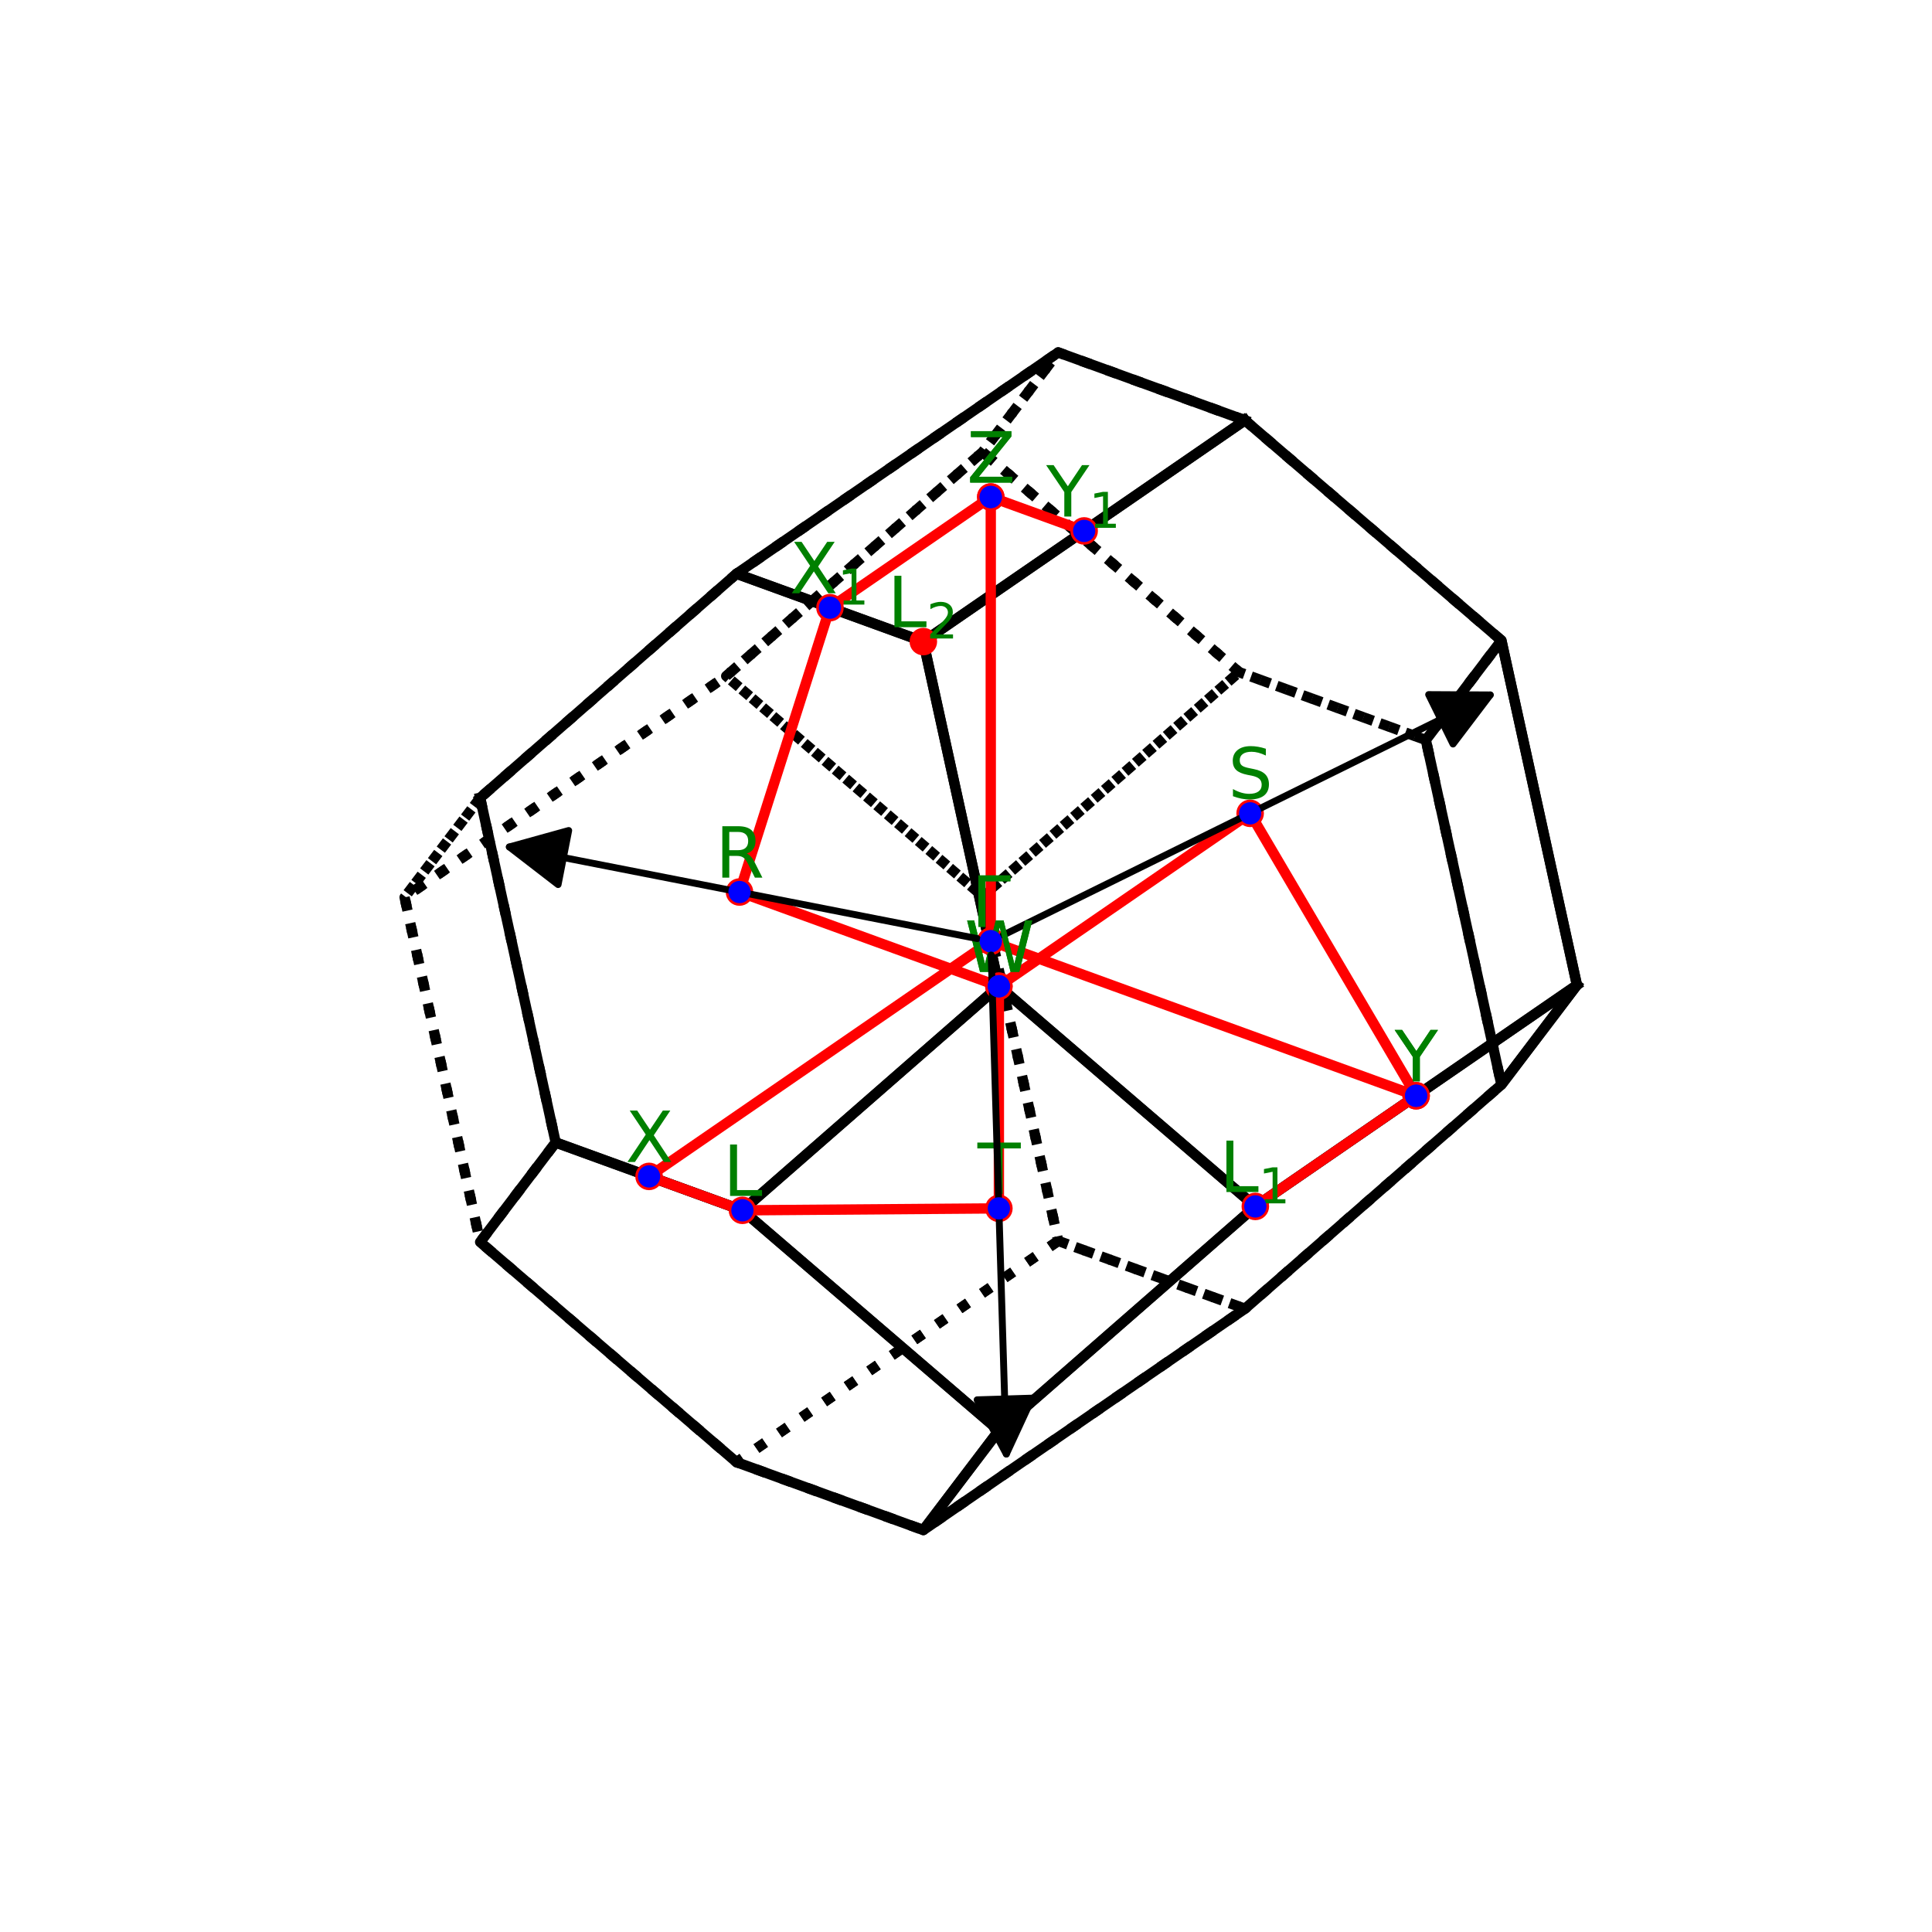 <?xml version="1.0" encoding="utf-8" standalone="no"?>
<!DOCTYPE svg PUBLIC "-//W3C//DTD SVG 1.1//EN"
  "http://www.w3.org/Graphics/SVG/1.1/DTD/svg11.dtd">
<svg xmlns:xlink="http://www.w3.org/1999/xlink" width="280.512pt" height="280.512pt" viewBox="0 0 280.512 280.512" xmlns="http://www.w3.org/2000/svg" version="1.1">
 <defs>
  <style type="text/css">*{stroke-linejoin: round; stroke-linecap: butt}</style>
 </defs>
 <g id="figure_1">
  <g id="patch_1">
   <path d="M 0 280.512 
L 280.512 280.512 
L 280.512 0 
L 0 0 
z
" style="fill: #ffffff"/>
  </g>
  <g id="patch_2">
   <path d="M 7.2 273.312 
L 273.312 273.312 
L 273.312 7.2 
L 7.2 7.2 
z
" style="fill: #ffffff"/>
  </g>
  <g id="axes_1">
   <g id="line2d_1">
    <path d="M 207.023 107.441 
L 217.991 92.985 
L 228.96 143.028 
L 217.991 157.484 
L 207.023 107.441 
" clip-path="url(#p0087118e9e)" style="fill: none; stroke: #000000; stroke-width: 1.5; stroke-linecap: square"/>
   </g>
   <g id="line2d_2">
    <path d="M 69.713 115.836 
L 80.681 165.879 
L 69.713 180.335 
L 58.744 130.292 
L 69.713 115.836 
" clip-path="url(#p0087118e9e)" style="fill: none; stroke-dasharray: 1.5,2.475; stroke-dashoffset: 0; stroke: #000000; stroke-width: 1.5"/>
   </g>
   <g id="line2d_3">
    <path d="M 142.674 65.624 
L 179.909 97.591 
L 142.674 130.124 
L 105.44 98.157 
L 142.674 65.624 
" clip-path="url(#p0087118e9e)" style="fill: none; stroke-dasharray: 1.5,2.475; stroke-dashoffset: 0; stroke: #000000; stroke-width: 1.5"/>
   </g>
   <g id="line2d_4">
    <path d="M 180.757 61.018 
L 153.643 51.168 
L 142.674 65.624 
L 179.909 97.591 
L 207.023 107.441 
L 217.991 92.985 
L 180.757 61.018 
" clip-path="url(#p0087118e9e)" style="fill: none; stroke-dasharray: 1.5,2.475; stroke-dashoffset: 0; stroke: #000000; stroke-width: 1.5"/>
   </g>
   <g id="line2d_5">
    <path d="M 153.643 180.167 
L 180.757 190.017 
L 217.991 157.484 
L 207.023 107.441 
L 179.909 97.591 
L 142.674 130.124 
L 153.643 180.167 
" clip-path="url(#p0087118e9e)" style="fill: none; stroke-dasharray: 1.5,2.475; stroke-dashoffset: 0; stroke: #000000; stroke-width: 1.5"/>
   </g>
   <g id="line2d_6">
    <path d="M 69.713 115.836 
L 58.744 130.292 
L 105.44 98.157 
L 142.674 65.624 
L 153.643 51.168 
L 106.947 83.303 
L 69.713 115.836 
" clip-path="url(#p0087118e9e)" style="fill: none; stroke-dasharray: 1.5,2.475; stroke-dashoffset: 0; stroke: #000000; stroke-width: 1.5"/>
   </g>
   <g id="line2d_7">
    <path d="M 153.643 180.167 
L 106.947 212.302 
L 69.713 180.335 
L 58.744 130.292 
L 105.44 98.157 
L 142.674 130.124 
L 153.643 180.167 
" clip-path="url(#p0087118e9e)" style="fill: none; stroke-dasharray: 1.5,2.475; stroke-dashoffset: 0; stroke: #000000; stroke-width: 1.5"/>
   </g>
   <g id="line2d_8">
    <path d="M 180.757 61.018 
L 153.643 51.168 
L 106.947 83.303 
L 134.062 93.153 
L 180.757 61.018 
" clip-path="url(#p0087118e9e)" style="fill: none; stroke: #000000; stroke-width: 1.5; stroke-linecap: square"/>
   </g>
   <g id="line2d_9">
    <path d="M 145.03 207.696 
L 107.795 175.729 
L 145.03 143.196 
L 182.264 175.163 
L 145.03 207.696 
" clip-path="url(#p0087118e9e)" style="fill: none; stroke: #000000; stroke-width: 1.5; stroke-linecap: square"/>
   </g>
   <g id="line2d_10">
    <path d="M 80.681 165.879 
L 69.713 180.335 
L 106.947 212.302 
L 134.062 222.152 
L 145.03 207.696 
L 107.795 175.729 
L 80.681 165.879 
" clip-path="url(#p0087118e9e)" style="fill: none; stroke: #000000; stroke-width: 1.5; stroke-linecap: square"/>
   </g>
   <g id="line2d_11">
    <path d="M 69.713 115.836 
L 80.681 165.879 
L 107.795 175.729 
L 145.03 143.196 
L 134.062 93.153 
L 106.947 83.303 
L 69.713 115.836 
" clip-path="url(#p0087118e9e)" style="fill: none; stroke: #000000; stroke-width: 1.5; stroke-linecap: square"/>
   </g>
   <g id="line2d_12">
    <path d="M 228.96 143.028 
L 217.991 157.484 
L 180.757 190.017 
L 134.062 222.152 
L 145.03 207.696 
L 182.264 175.163 
L 228.96 143.028 
" clip-path="url(#p0087118e9e)" style="fill: none; stroke: #000000; stroke-width: 1.5; stroke-linecap: square"/>
   </g>
   <g id="line2d_13">
    <path d="M 153.643 180.167 
L 106.947 212.302 
L 134.062 222.152 
L 180.757 190.017 
L 153.643 180.167 
" clip-path="url(#p0087118e9e)" style="fill: none; stroke-dasharray: 1.5,2.475; stroke-dashoffset: 0; stroke: #000000; stroke-width: 1.5"/>
   </g>
   <g id="line2d_14">
    <path d="M 180.757 61.018 
L 217.991 92.985 
L 228.96 143.028 
L 182.264 175.163 
L 145.03 143.196 
L 134.062 93.153 
L 180.757 61.018 
" clip-path="url(#p0087118e9e)" style="fill: none; stroke: #000000; stroke-width: 1.5; stroke-linecap: square"/>
   </g>
   <g id="line2d_15">
    <path d="M 143.852 136.66 
L 94.238 170.804 
L 107.795 175.729 
L 145.03 175.446 
L 145.03 143.196 
L 107.371 129.516 
L 120.504 88.228 
L 143.852 72.16 
L 143.852 136.66 
L 205.612 159.096 
L 181.511 118.09 
L 145.03 143.196 
" clip-path="url(#p0087118e9e)" style="fill: none; stroke: #ff0000; stroke-width: 1.5; stroke-linecap: square"/>
    <defs>
     <path id="m16a6a1b15f" d="M 0 1.5 
C 0.398 1.5 0.779 1.342 1.061 1.061 
C 1.342 0.779 1.5 0.398 1.5 0 
C 1.5 -0.398 1.342 -0.779 1.061 -1.061 
C 0.779 -1.342 0.398 -1.5 0 -1.5 
C -0.398 -1.5 -0.779 -1.342 -1.061 -1.061 
C -1.342 -0.779 -1.5 -0.398 -1.5 0 
C -1.5 0.398 -1.342 0.779 -1.061 1.061 
C -0.779 1.342 -0.398 1.5 0 1.5 
z
" style="stroke: #ff0000"/>
    </defs>
    <g clip-path="url(#p0087118e9e)">
     <use xlink:href="#m16a6a1b15f" x="143.852" y="136.66" style="fill: #ff0000; stroke: #ff0000"/>
     <use xlink:href="#m16a6a1b15f" x="94.238" y="170.804" style="fill: #ff0000; stroke: #ff0000"/>
     <use xlink:href="#m16a6a1b15f" x="107.795" y="175.729" style="fill: #ff0000; stroke: #ff0000"/>
     <use xlink:href="#m16a6a1b15f" x="145.03" y="175.446" style="fill: #ff0000; stroke: #ff0000"/>
     <use xlink:href="#m16a6a1b15f" x="145.03" y="143.196" style="fill: #ff0000; stroke: #ff0000"/>
     <use xlink:href="#m16a6a1b15f" x="107.371" y="129.516" style="fill: #ff0000; stroke: #ff0000"/>
     <use xlink:href="#m16a6a1b15f" x="120.504" y="88.228" style="fill: #ff0000; stroke: #ff0000"/>
     <use xlink:href="#m16a6a1b15f" x="143.852" y="72.16" style="fill: #ff0000; stroke: #ff0000"/>
     <use xlink:href="#m16a6a1b15f" x="143.852" y="136.66" style="fill: #ff0000; stroke: #ff0000"/>
     <use xlink:href="#m16a6a1b15f" x="205.612" y="159.096" style="fill: #ff0000; stroke: #ff0000"/>
     <use xlink:href="#m16a6a1b15f" x="181.511" y="118.09" style="fill: #ff0000; stroke: #ff0000"/>
     <use xlink:href="#m16a6a1b15f" x="145.03" y="143.196" style="fill: #ff0000; stroke: #ff0000"/>
    </g>
   </g>
   <g id="line2d_16">
    <path d="M 182.264 175.163 
L 205.612 159.096 
" clip-path="url(#p0087118e9e)" style="fill: none; stroke: #ff0000; stroke-width: 1.5; stroke-linecap: square"/>
    <g clip-path="url(#p0087118e9e)">
     <use xlink:href="#m16a6a1b15f" x="182.264" y="175.163" style="fill: #ff0000; stroke: #ff0000"/>
     <use xlink:href="#m16a6a1b15f" x="205.612" y="159.096" style="fill: #ff0000; stroke: #ff0000"/>
    </g>
   </g>
   <g id="line2d_17">
    <path d="M 157.409 77.085 
L 143.852 72.16 
" clip-path="url(#p0087118e9e)" style="fill: none; stroke: #ff0000; stroke-width: 1.5; stroke-linecap: square"/>
    <g clip-path="url(#p0087118e9e)">
     <use xlink:href="#m16a6a1b15f" x="157.409" y="77.085" style="fill: #ff0000; stroke: #ff0000"/>
     <use xlink:href="#m16a6a1b15f" x="143.852" y="72.16" style="fill: #ff0000; stroke: #ff0000"/>
    </g>
   </g>
   <g id="line2d_18">
    <path d="M 134.062 93.153 
" clip-path="url(#p0087118e9e)" style="fill: none; stroke: #ff0000; stroke-width: 1.5; stroke-linecap: square"/>
    <g clip-path="url(#p0087118e9e)">
     <use xlink:href="#m16a6a1b15f" x="134.062" y="93.153" style="fill: #ff0000; stroke: #ff0000"/>
    </g>
   </g>
   <g id="patch_3">
    <path d="M 145.647 135.775 
Q 181.512 118.09 216.374 100.899 
" clip-path="url(#p0087118e9e)" style="fill: none; stroke: #000000; stroke-linecap: round"/>
    <path d="M 207.43 100.85 
L 216.374 100.899 
L 210.968 108.025 
L 207.43 100.85 
z
" clip-path="url(#p0087118e9e)" style="stroke: #000000; stroke-linecap: round"/>
   </g>
   <g id="Path3DCollection_1">
    <defs>
     <path id="mc272132c43" d="M 0 1.118 
C 0.297 1.118 0.581 1 0.791 0.791 
C 1 0.581 1.118 0.297 1.118 0 
C 1.118 -0.297 1 -0.581 0.791 -0.791 
C 0.581 -1 0.297 -1.118 0 -1.118 
C -0.297 -1.118 -0.581 -1 -0.791 -0.791 
C -1 -0.581 -1.118 -0.297 -1.118 0 
C -1.118 0.297 -1 0.581 -0.791 0.791 
C -0.581 1 -0.297 1.118 0 1.118 
z
" style="stroke: #0000ff"/>
    </defs>
    <g clip-path="url(#p0087118e9e)">
     <use xlink:href="#mc272132c43" x="143.852" y="136.66" style="fill: #0000ff; stroke: #0000ff"/>
    </g>
   </g>
   <g id="text_1">
    <!-- $\mathrm{\Gamma}$ -->
    <g style="fill: #008000" transform="translate(141.052 134.58) scale(0.1 -0.1)">
     <defs>
      <path id="DejaVuSans-393" d="M 628 0 
L 628 4666 
L 3531 4666 
L 3531 4134 
L 1259 4134 
L 1259 0 
L 628 0 
z
" transform="scale(0.016)"/>
     </defs>
     <use xlink:href="#DejaVuSans-393" transform="translate(0 0.094)"/>
    </g>
   </g>
   <g id="text_2">
    <!-- $\mathrm{X}$ -->
    <g style="fill: #008000" transform="translate(90.788 168.724) scale(0.1 -0.1)">
     <defs>
      <path id="DejaVuSans-58" d="M 403 4666 
L 1081 4666 
L 2241 2931 
L 3406 4666 
L 4084 4666 
L 2584 2425 
L 4184 0 
L 3506 0 
L 2194 1984 
L 872 0 
L 191 0 
L 1856 2491 
L 403 4666 
z
" transform="scale(0.016)"/>
     </defs>
     <use xlink:href="#DejaVuSans-58" transform="translate(0 0.094)"/>
    </g>
   </g>
   <g id="text_3">
    <!-- $\mathrm{L}$ -->
    <g style="fill: #008000" transform="translate(104.995 173.649) scale(0.1 -0.1)">
     <defs>
      <path id="DejaVuSans-4c" d="M 628 4666 
L 1259 4666 
L 1259 531 
L 3531 531 
L 3531 0 
L 628 0 
L 628 4666 
z
" transform="scale(0.016)"/>
     </defs>
     <use xlink:href="#DejaVuSans-4c" transform="translate(0 0.094)"/>
    </g>
   </g>
   <g id="text_4">
    <!-- $\mathrm{T}$ -->
    <g style="fill: #008000" transform="translate(141.93 173.366) scale(0.1 -0.1)">
     <defs>
      <path id="DejaVuSans-54" d="M -19 4666 
L 3928 4666 
L 3928 4134 
L 2272 4134 
L 2272 0 
L 1638 0 
L 1638 4134 
L -19 4134 
L -19 4666 
z
" transform="scale(0.016)"/>
     </defs>
     <use xlink:href="#DejaVuSans-54" transform="translate(0 0.094)"/>
    </g>
   </g>
   <g id="text_5">
    <!-- $\mathrm{W}$ -->
    <g style="fill: #008000" transform="translate(140.08 141.116) scale(0.1 -0.1)">
     <defs>
      <path id="DejaVuSans-57" d="M 213 4666 
L 850 4666 
L 1831 722 
L 2809 4666 
L 3519 4666 
L 4500 722 
L 5478 4666 
L 6119 4666 
L 4947 0 
L 4153 0 
L 3169 4050 
L 2175 0 
L 1381 0 
L 213 4666 
z
" transform="scale(0.016)"/>
     </defs>
     <use xlink:href="#DejaVuSans-57" transform="translate(0 0.094)"/>
    </g>
   </g>
   <g id="text_6">
    <!-- $\mathrm{R}$ -->
    <g style="fill: #008000" transform="translate(103.871 127.436) scale(0.1 -0.1)">
     <defs>
      <path id="DejaVuSans-52" d="M 2841 2188 
Q 3044 2119 3236 1894 
Q 3428 1669 3622 1275 
L 4263 0 
L 3584 0 
L 2988 1197 
Q 2756 1666 2539 1819 
Q 2322 1972 1947 1972 
L 1259 1972 
L 1259 0 
L 628 0 
L 628 4666 
L 2053 4666 
Q 2853 4666 3247 4331 
Q 3641 3997 3641 3322 
Q 3641 2881 3436 2590 
Q 3231 2300 2841 2188 
z
M 1259 4147 
L 1259 2491 
L 2053 2491 
Q 2509 2491 2742 2702 
Q 2975 2913 2975 3322 
Q 2975 3731 2742 3939 
Q 2509 4147 2053 4147 
L 1259 4147 
z
" transform="scale(0.016)"/>
     </defs>
     <use xlink:href="#DejaVuSans-52" transform="translate(0 0.094)"/>
    </g>
   </g>
   <g id="text_7">
    <!-- $\mathrm{X_{1}}$ -->
    <g style="fill: #008000" transform="translate(114.654 86.148) scale(0.1 -0.1)">
     <defs>
      <path id="DejaVuSans-31" d="M 794 531 
L 1825 531 
L 1825 4091 
L 703 3866 
L 703 4441 
L 1819 4666 
L 2450 4666 
L 2450 531 
L 3481 531 
L 3481 0 
L 794 0 
L 794 531 
z
" transform="scale(0.016)"/>
     </defs>
     <use xlink:href="#DejaVuSans-58" transform="translate(0 0.094)"/>
     <use xlink:href="#DejaVuSans-31" transform="translate(69.463 -16.312) scale(0.7)"/>
    </g>
   </g>
   <g id="text_8">
    <!-- $\mathrm{Z}$ -->
    <g style="fill: #008000" transform="translate(140.402 70.081) scale(0.1 -0.1)">
     <defs>
      <path id="DejaVuSans-5a" d="M 359 4666 
L 4025 4666 
L 4025 4184 
L 1075 531 
L 4097 531 
L 4097 0 
L 288 0 
L 288 481 
L 3238 4134 
L 359 4134 
L 359 4666 
z
" transform="scale(0.016)"/>
     </defs>
     <use xlink:href="#DejaVuSans-5a" transform="translate(0 0.094)"/>
    </g>
   </g>
   <g id="text_9">
    <!-- $\mathrm{\Gamma}$ -->
    <g style="fill: #008000" transform="translate(141.052 134.58) scale(0.1 -0.1)">
     <use xlink:href="#DejaVuSans-393" transform="translate(0 0.094)"/>
    </g>
   </g>
   <g id="text_10">
    <!-- $\mathrm{Y}$ -->
    <g style="fill: #008000" transform="translate(202.512 157.016) scale(0.1 -0.1)">
     <defs>
      <path id="DejaVuSans-59" d="M -13 4666 
L 666 4666 
L 1959 2747 
L 3244 4666 
L 3922 4666 
L 2272 2222 
L 2272 0 
L 1638 0 
L 1638 2222 
L -13 4666 
z
" transform="scale(0.016)"/>
     </defs>
     <use xlink:href="#DejaVuSans-59" transform="translate(0 0.094)"/>
    </g>
   </g>
   <g id="text_11">
    <!-- $\mathrm{S}$ -->
    <g style="fill: #008000" transform="translate(178.311 116.011) scale(0.1 -0.1)">
     <defs>
      <path id="DejaVuSans-53" d="M 3425 4513 
L 3425 3897 
Q 3066 4069 2747 4153 
Q 2428 4238 2131 4238 
Q 1616 4238 1336 4038 
Q 1056 3838 1056 3469 
Q 1056 3159 1242 3001 
Q 1428 2844 1947 2747 
L 2328 2669 
Q 3034 2534 3370 2195 
Q 3706 1856 3706 1288 
Q 3706 609 3251 259 
Q 2797 -91 1919 -91 
Q 1588 -91 1214 -16 
Q 841 59 441 206 
L 441 856 
Q 825 641 1194 531 
Q 1563 422 1919 422 
Q 2459 422 2753 634 
Q 3047 847 3047 1241 
Q 3047 1584 2836 1778 
Q 2625 1972 2144 2069 
L 1759 2144 
Q 1053 2284 737 2584 
Q 422 2884 422 3419 
Q 422 4038 858 4394 
Q 1294 4750 2059 4750 
Q 2388 4750 2728 4690 
Q 3069 4631 3425 4513 
z
" transform="scale(0.016)"/>
     </defs>
     <use xlink:href="#DejaVuSans-53" transform="translate(0 0.781)"/>
    </g>
   </g>
   <g id="text_12">
    <!-- $\mathrm{W}$ -->
    <g style="fill: #008000" transform="translate(140.08 141.116) scale(0.1 -0.1)">
     <use xlink:href="#DejaVuSans-57" transform="translate(0 0.094)"/>
    </g>
   </g>
   <g id="text_13">
    <!-- $\mathrm{L_{1}}$ -->
    <g style="fill: #008000" transform="translate(177.064 173.083) scale(0.1 -0.1)">
     <use xlink:href="#DejaVuSans-4c" transform="translate(0 0.094)"/>
     <use xlink:href="#DejaVuSans-31" transform="translate(56.67 -16.312) scale(0.7)"/>
    </g>
   </g>
   <g id="text_14">
    <!-- $\mathrm{Y}$ -->
    <g style="fill: #008000" transform="translate(202.512 157.016) scale(0.1 -0.1)">
     <use xlink:href="#DejaVuSans-59" transform="translate(0 0.094)"/>
    </g>
   </g>
   <g id="text_15">
    <!-- $\mathrm{Y_{1}}$ -->
    <g style="fill: #008000" transform="translate(151.909 75.006) scale(0.1 -0.1)">
     <use xlink:href="#DejaVuSans-59" transform="translate(0 0.094)"/>
     <use xlink:href="#DejaVuSans-31" transform="translate(62.041 -16.312) scale(0.7)"/>
    </g>
   </g>
   <g id="text_16">
    <!-- $\mathrm{Z}$ -->
    <g style="fill: #008000" transform="translate(140.402 70.081) scale(0.1 -0.1)">
     <use xlink:href="#DejaVuSans-5a" transform="translate(0 0.094)"/>
    </g>
   </g>
   <g id="text_17">
    <!-- $\mathrm{L_{2}}$ -->
    <g style="fill: #008000" transform="translate(128.862 91.073) scale(0.1 -0.1)">
     <defs>
      <path id="DejaVuSans-32" d="M 1228 531 
L 3431 531 
L 3431 0 
L 469 0 
L 469 531 
Q 828 903 1448 1529 
Q 2069 2156 2228 2338 
Q 2531 2678 2651 2914 
Q 2772 3150 2772 3378 
Q 2772 3750 2511 3984 
Q 2250 4219 1831 4219 
Q 1534 4219 1204 4116 
Q 875 4013 500 3803 
L 500 4441 
Q 881 4594 1212 4672 
Q 1544 4750 1819 4750 
Q 2544 4750 2975 4387 
Q 3406 4025 3406 3419 
Q 3406 3131 3298 2873 
Q 3191 2616 2906 2266 
Q 2828 2175 2409 1742 
Q 1991 1309 1228 531 
z
" transform="scale(0.016)"/>
     </defs>
     <use xlink:href="#DejaVuSans-4c" transform="translate(0 0.094)"/>
     <use xlink:href="#DejaVuSans-32" transform="translate(56.67 -16.312) scale(0.7)"/>
    </g>
   </g>
   <g id="patch_4">
    <path d="M 141.888 136.275 
Q 107.371 129.516 73.951 122.971 
" clip-path="url(#p0087118e9e)" style="fill: none; stroke: #000000; stroke-linecap: round"/>
    <path d="M 81.033 128.434 
L 73.951 122.971 
L 82.57 120.583 
L 81.033 128.434 
z
" clip-path="url(#p0087118e9e)" style="stroke: #000000; stroke-linecap: round"/>
   </g>
   <g id="Path3DCollection_2">
    <g clip-path="url(#p0087118e9e)">
     <use xlink:href="#mc272132c43" x="143.852" y="136.66" style="fill: #0000ff; stroke: #0000ff"/>
    </g>
   </g>
   <g id="patch_5">
    <path d="M 143.913 138.663 
Q 145.03 175.449 146.113 211.117 
" clip-path="url(#p0087118e9e)" style="fill: none; stroke: #000000; stroke-linecap: round"/>
    <path d="M 149.869 202.999 
L 146.113 211.117 
L 141.872 203.242 
L 149.869 202.999 
z
" clip-path="url(#p0087118e9e)" style="stroke: #000000; stroke-linecap: round"/>
   </g>
   <g id="Path3DCollection_3">
    <g clip-path="url(#p0087118e9e)">
     <use xlink:href="#mc272132c43" x="143.852" y="72.16" style="fill: #0000ff; stroke: #0000ff"/>
    </g>
   </g>
   <g id="Path3DCollection_4">
    <g clip-path="url(#p0087118e9e)">
     <use xlink:href="#mc272132c43" x="143.852" y="72.16" style="fill: #0000ff; stroke: #0000ff"/>
    </g>
   </g>
   <g id="Path3DCollection_5">
    <g clip-path="url(#p0087118e9e)">
     <use xlink:href="#mc272132c43" x="205.612" y="159.096" style="fill: #0000ff; stroke: #0000ff"/>
    </g>
   </g>
   <g id="Path3DCollection_6">
    <g clip-path="url(#p0087118e9e)">
     <use xlink:href="#mc272132c43" x="205.612" y="159.096" style="fill: #0000ff; stroke: #0000ff"/>
    </g>
   </g>
   <g id="Path3DCollection_7">
    <g clip-path="url(#p0087118e9e)">
     <use xlink:href="#mc272132c43" x="181.511" y="118.09" style="fill: #0000ff; stroke: #0000ff"/>
    </g>
   </g>
   <g id="Path3DCollection_8">
    <g clip-path="url(#p0087118e9e)">
     <use xlink:href="#mc272132c43" x="157.409" y="77.085" style="fill: #0000ff; stroke: #0000ff"/>
    </g>
   </g>
   <g id="Path3DCollection_9">
    <g clip-path="url(#p0087118e9e)">
     <use xlink:href="#mc272132c43" x="94.238" y="170.804" style="fill: #0000ff; stroke: #0000ff"/>
    </g>
   </g>
   <g id="Path3DCollection_10">
    <g clip-path="url(#p0087118e9e)">
     <use xlink:href="#mc272132c43" x="107.371" y="129.516" style="fill: #0000ff; stroke: #0000ff"/>
    </g>
   </g>
   <g id="Path3DCollection_11">
    <g clip-path="url(#p0087118e9e)">
     <use xlink:href="#mc272132c43" x="120.504" y="88.228" style="fill: #0000ff; stroke: #0000ff"/>
    </g>
   </g>
   <g id="Path3DCollection_12">
    <g clip-path="url(#p0087118e9e)">
     <use xlink:href="#mc272132c43" x="182.264" y="175.163" style="fill: #0000ff; stroke: #0000ff"/>
    </g>
   </g>
   <g id="Path3DCollection_13">
    <g clip-path="url(#p0087118e9e)">
     <use xlink:href="#mc272132c43" x="145.03" y="175.446" style="fill: #0000ff; stroke: #0000ff"/>
    </g>
   </g>
   <g id="Path3DCollection_14">
    <g clip-path="url(#p0087118e9e)">
     <use xlink:href="#mc272132c43" x="107.795" y="175.729" style="fill: #0000ff; stroke: #0000ff"/>
    </g>
   </g>
   <g id="Path3DCollection_15">
    <g clip-path="url(#p0087118e9e)">
     <use xlink:href="#mc272132c43" x="145.03" y="143.196" style="fill: #0000ff; stroke: #0000ff"/>
    </g>
   </g>
   <g id="Path3DCollection_16">
    <g clip-path="url(#p0087118e9e)">
     <use xlink:href="#mc272132c43" x="145.03" y="143.196" style="fill: #0000ff; stroke: #0000ff"/>
    </g>
   </g>
  </g>
 </g>
 <defs>
  <clipPath id="p0087118e9e">
   <rect x="7.2" y="7.2" width="266.112" height="266.112"/>
  </clipPath>
 </defs>
</svg>
